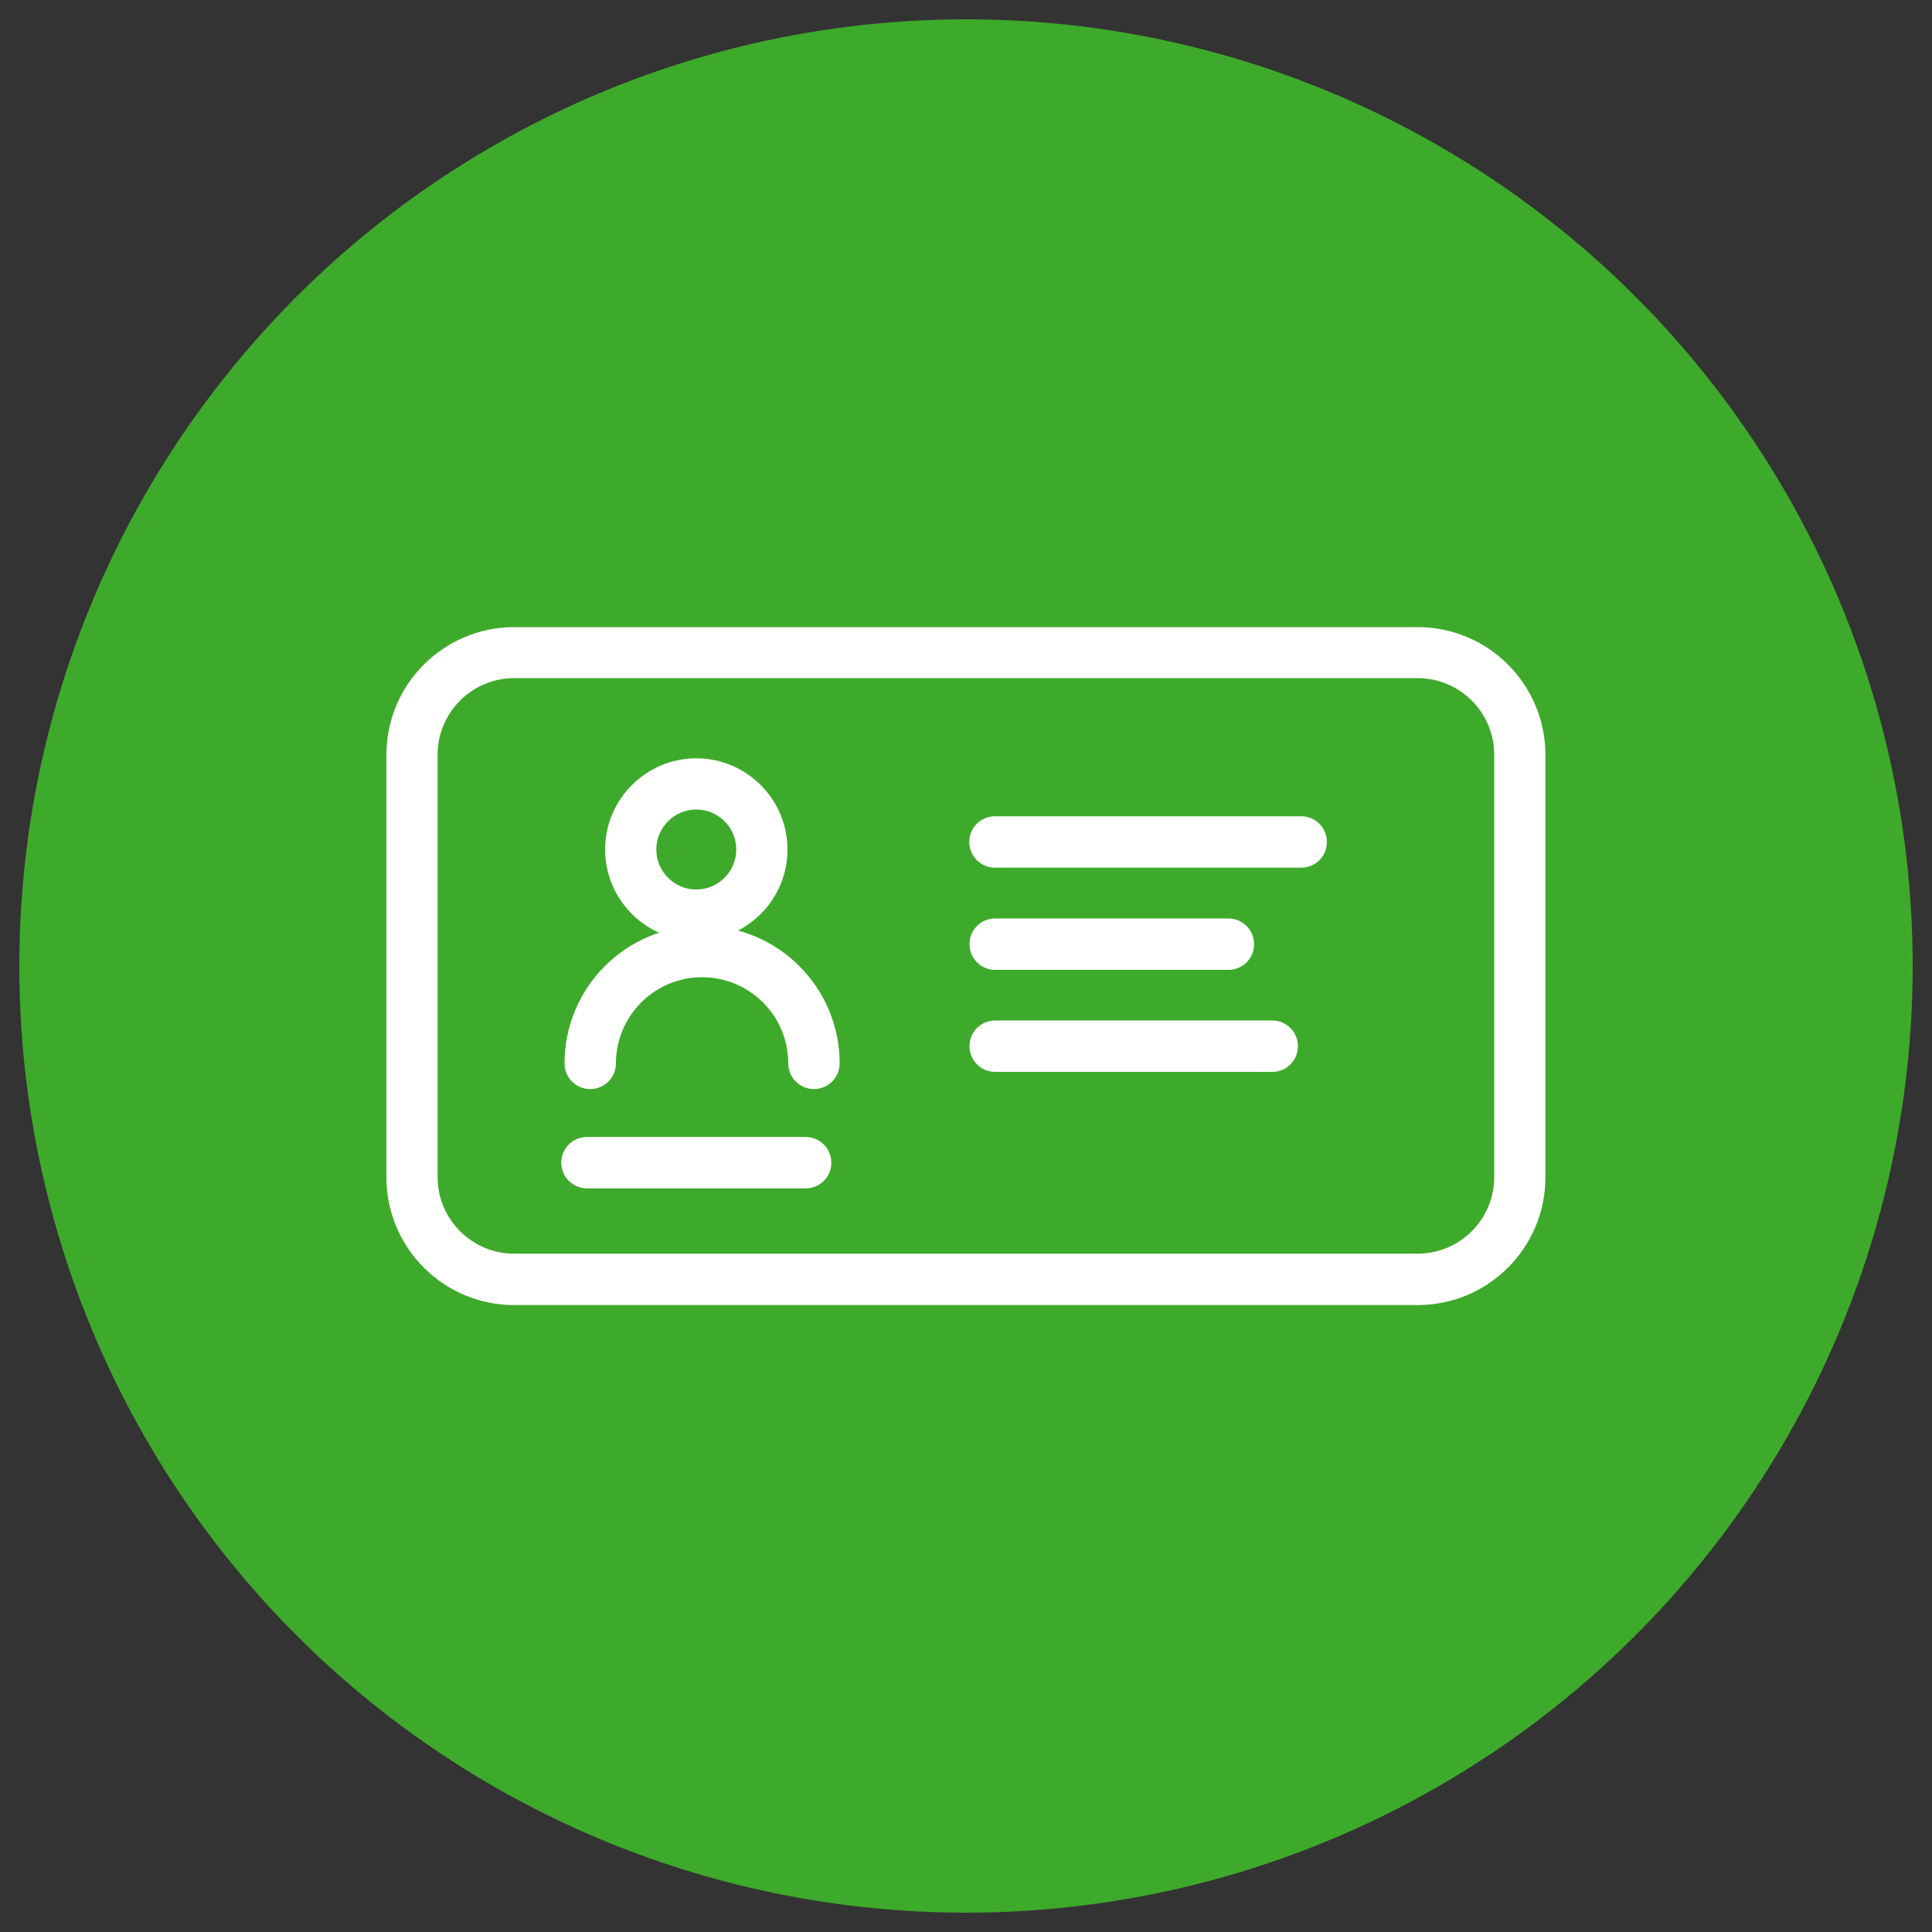 <?xml version="1.0" encoding="UTF-8"?>
<svg id="Capa_1" xmlns="http://www.w3.org/2000/svg" version="1.1" viewBox="0 0 100 100">
  <rect x="0" y="0" width="100" height="100" fill="#333333" stroke="none"/>
  <!-- Generator: Adobe Illustrator 29.4.0, SVG Export Plug-In . SVG Version: 2.1.0 Build 152)  -->
  <defs>
    <style>
      .st0 {
        fill: #fff;
      }

      .st1 {
        fill: #3eaa2b;
      }
    </style>
  </defs>
  <circle class="st1" cx="50" cy="50" r="49"/>
  <g>
    <path class="st0" d="M73.39,67.55H26.61c-3.65,0-6.61-2.97-6.61-6.61v-21.87c0-3.65,2.97-6.61,6.61-6.61h46.77c3.65,0,6.61,2.97,6.61,6.61v21.87c0,3.65-2.97,6.61-6.61,6.61ZM26.61,35.1c-2.18,0-3.96,1.78-3.96,3.96v21.87c0,2.18,1.78,3.96,3.96,3.96h46.77c2.18,0,3.96-1.78,3.96-3.96v-21.87c0-2.18-1.78-3.96-3.96-3.96H26.61Z"/>
    <g>
      <path class="st0" d="M42.13,56.37c-.73,0-1.33-.59-1.33-1.33,0-2.46-2-4.46-4.46-4.46s-4.46,2-4.46,4.46c0,.73-.59,1.33-1.33,1.33s-1.33-.59-1.33-1.33c0-3.93,3.19-7.12,7.12-7.12s7.12,3.19,7.12,7.12c0,.73-.59,1.33-1.33,1.33Z"/>
      <path class="st0" d="M36.04,48.69c-2.6,0-4.72-2.12-4.72-4.72s2.12-4.72,4.72-4.72,4.72,2.12,4.72,4.72-2.12,4.72-4.72,4.72ZM36.04,41.9c-1.14,0-2.07.93-2.07,2.07s.93,2.07,2.07,2.07,2.07-.93,2.07-2.07-.93-2.07-2.07-2.07Z"/>
    </g>
    <path class="st0" d="M67.35,44.91h-15.85c-.73,0-1.33-.59-1.33-1.33s.59-1.33,1.33-1.33h15.85c.73,0,1.33.59,1.33,1.33s-.59,1.33-1.33,1.33Z"/>
    <path class="st0" d="M63.58,50.2h-12.07c-.73,0-1.33-.59-1.33-1.33s.59-1.33,1.33-1.33h12.07c.73,0,1.33.59,1.33,1.33s-.59,1.33-1.33,1.33Z"/>
    <path class="st0" d="M65.85,55.48h-14.34c-.73,0-1.33-.59-1.33-1.33s.59-1.33,1.33-1.33h14.34c.73,0,1.33.59,1.33,1.33s-.59,1.33-1.33,1.33Z"/>
    <path class="st0" d="M41.7,61.51h-11.32c-.73,0-1.33-.59-1.33-1.33s.59-1.33,1.33-1.33h11.32c.73,0,1.33.59,1.33,1.33s-.59,1.33-1.33,1.33Z"/>
  </g>
</svg>